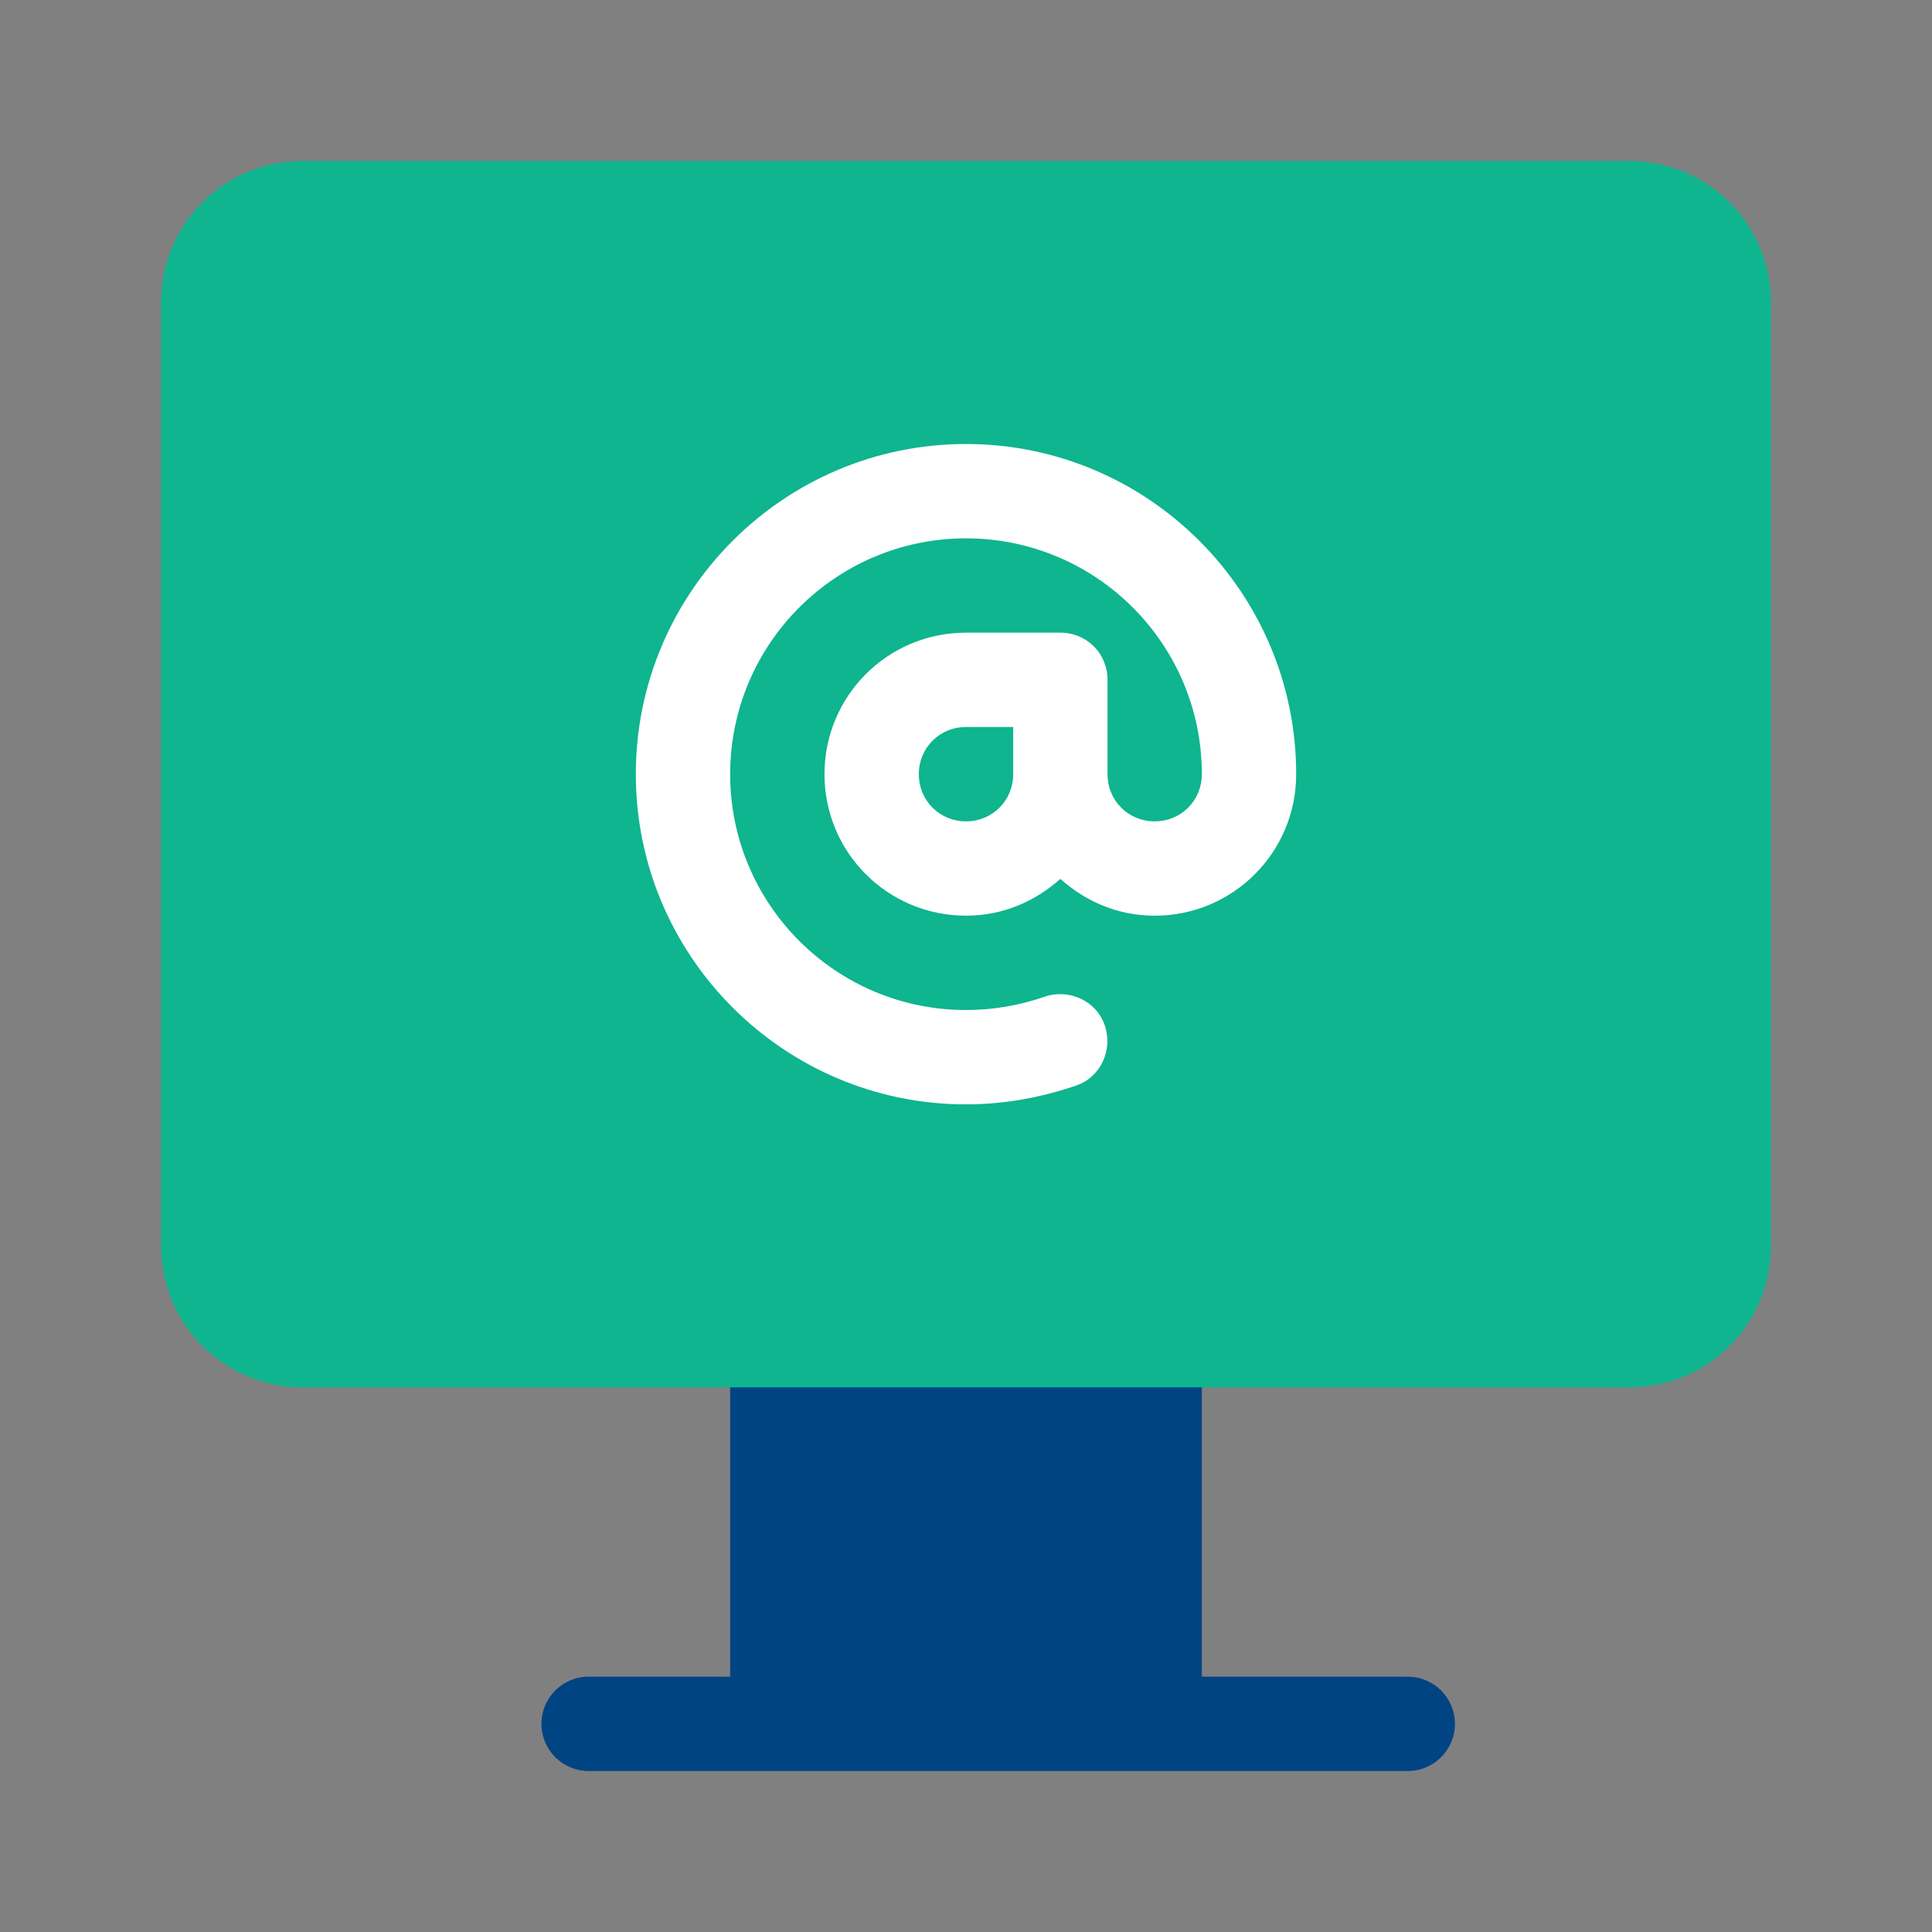 <svg xmlns="http://www.w3.org/2000/svg" width="60" height="60" viewBox="0 0 60 60">
    <rect x="0" y="0" width="60" height="60" fill="#808080" stroke="none"/>
    <g fill="none" fill-rule="evenodd">
        <g>
            <g>
                <g>
                    <path fill="#004483" d="M30.86 35.156c.809 0 1.464.655 1.464 1.465v10.45h6.395c.81 0 1.465.654 1.465 1.464 0 .81-.656 1.465-1.465 1.465H13.28c-.81 0-1.465-.655-1.465-1.465s.656-1.465 1.465-1.465h4.395V36.621c0-.81.655-1.465 1.465-1.465z" transform="translate(-885 -2600) translate(885 2600) translate(5 5)"/>
                    <path fill="#0EB58E" d="M45.605 0H4.395C1.963 0 0 1.963 0 4.395V33.69c0 2.432 1.963 4.395 4.395 4.395h41.21c2.432 0 4.395-1.963 4.395-4.395V4.395C50 1.963 48.037 0 45.605 0z" transform="translate(-885 -2600) translate(885 2600) translate(5 5)"/>
                    <path fill="#FFF" fill-rule="nonzero" d="M30.86 23.438c-1.143 0-2.14-.44-2.93-1.143-.791.703-1.787 1.142-2.93 1.142-2.432 0-4.395-1.962-4.395-4.394 0-2.432 1.963-4.395 4.395-4.395h2.93c.82 0 1.465.645 1.465 1.465v2.93c0 .82.644 1.465 1.464 1.465s1.465-.645 1.465-1.465c0-4.043-3.281-7.324-7.324-7.324-4.043 0-7.324 3.281-7.324 7.324 0 4.043 3.281 7.324 7.324 7.324.85 0 1.67-.146 2.432-.41s1.611.117 1.875.879c.263.762-.117 1.611-.88 1.875-1.113.38-2.255.586-3.427.586-5.654 0-10.254-4.6-10.254-10.254S19.346 8.789 25 8.789s10.254 4.6 10.254 10.254c0 2.432-1.963 4.395-4.395 4.395z" transform="translate(-885 -2600) translate(885 2600) translate(5 5)"/>
                    <path fill="#0EB58E" d="M23.535 19.043c0 .82.645 1.465 1.465 1.465.82 0 1.465-.645 1.465-1.465v-1.465H25c-.82 0-1.465.645-1.465 1.465z" transform="translate(-885 -2600) translate(885 2600) translate(5 5)"/>
                </g>
            </g>
        </g>
    </g>
</svg>
